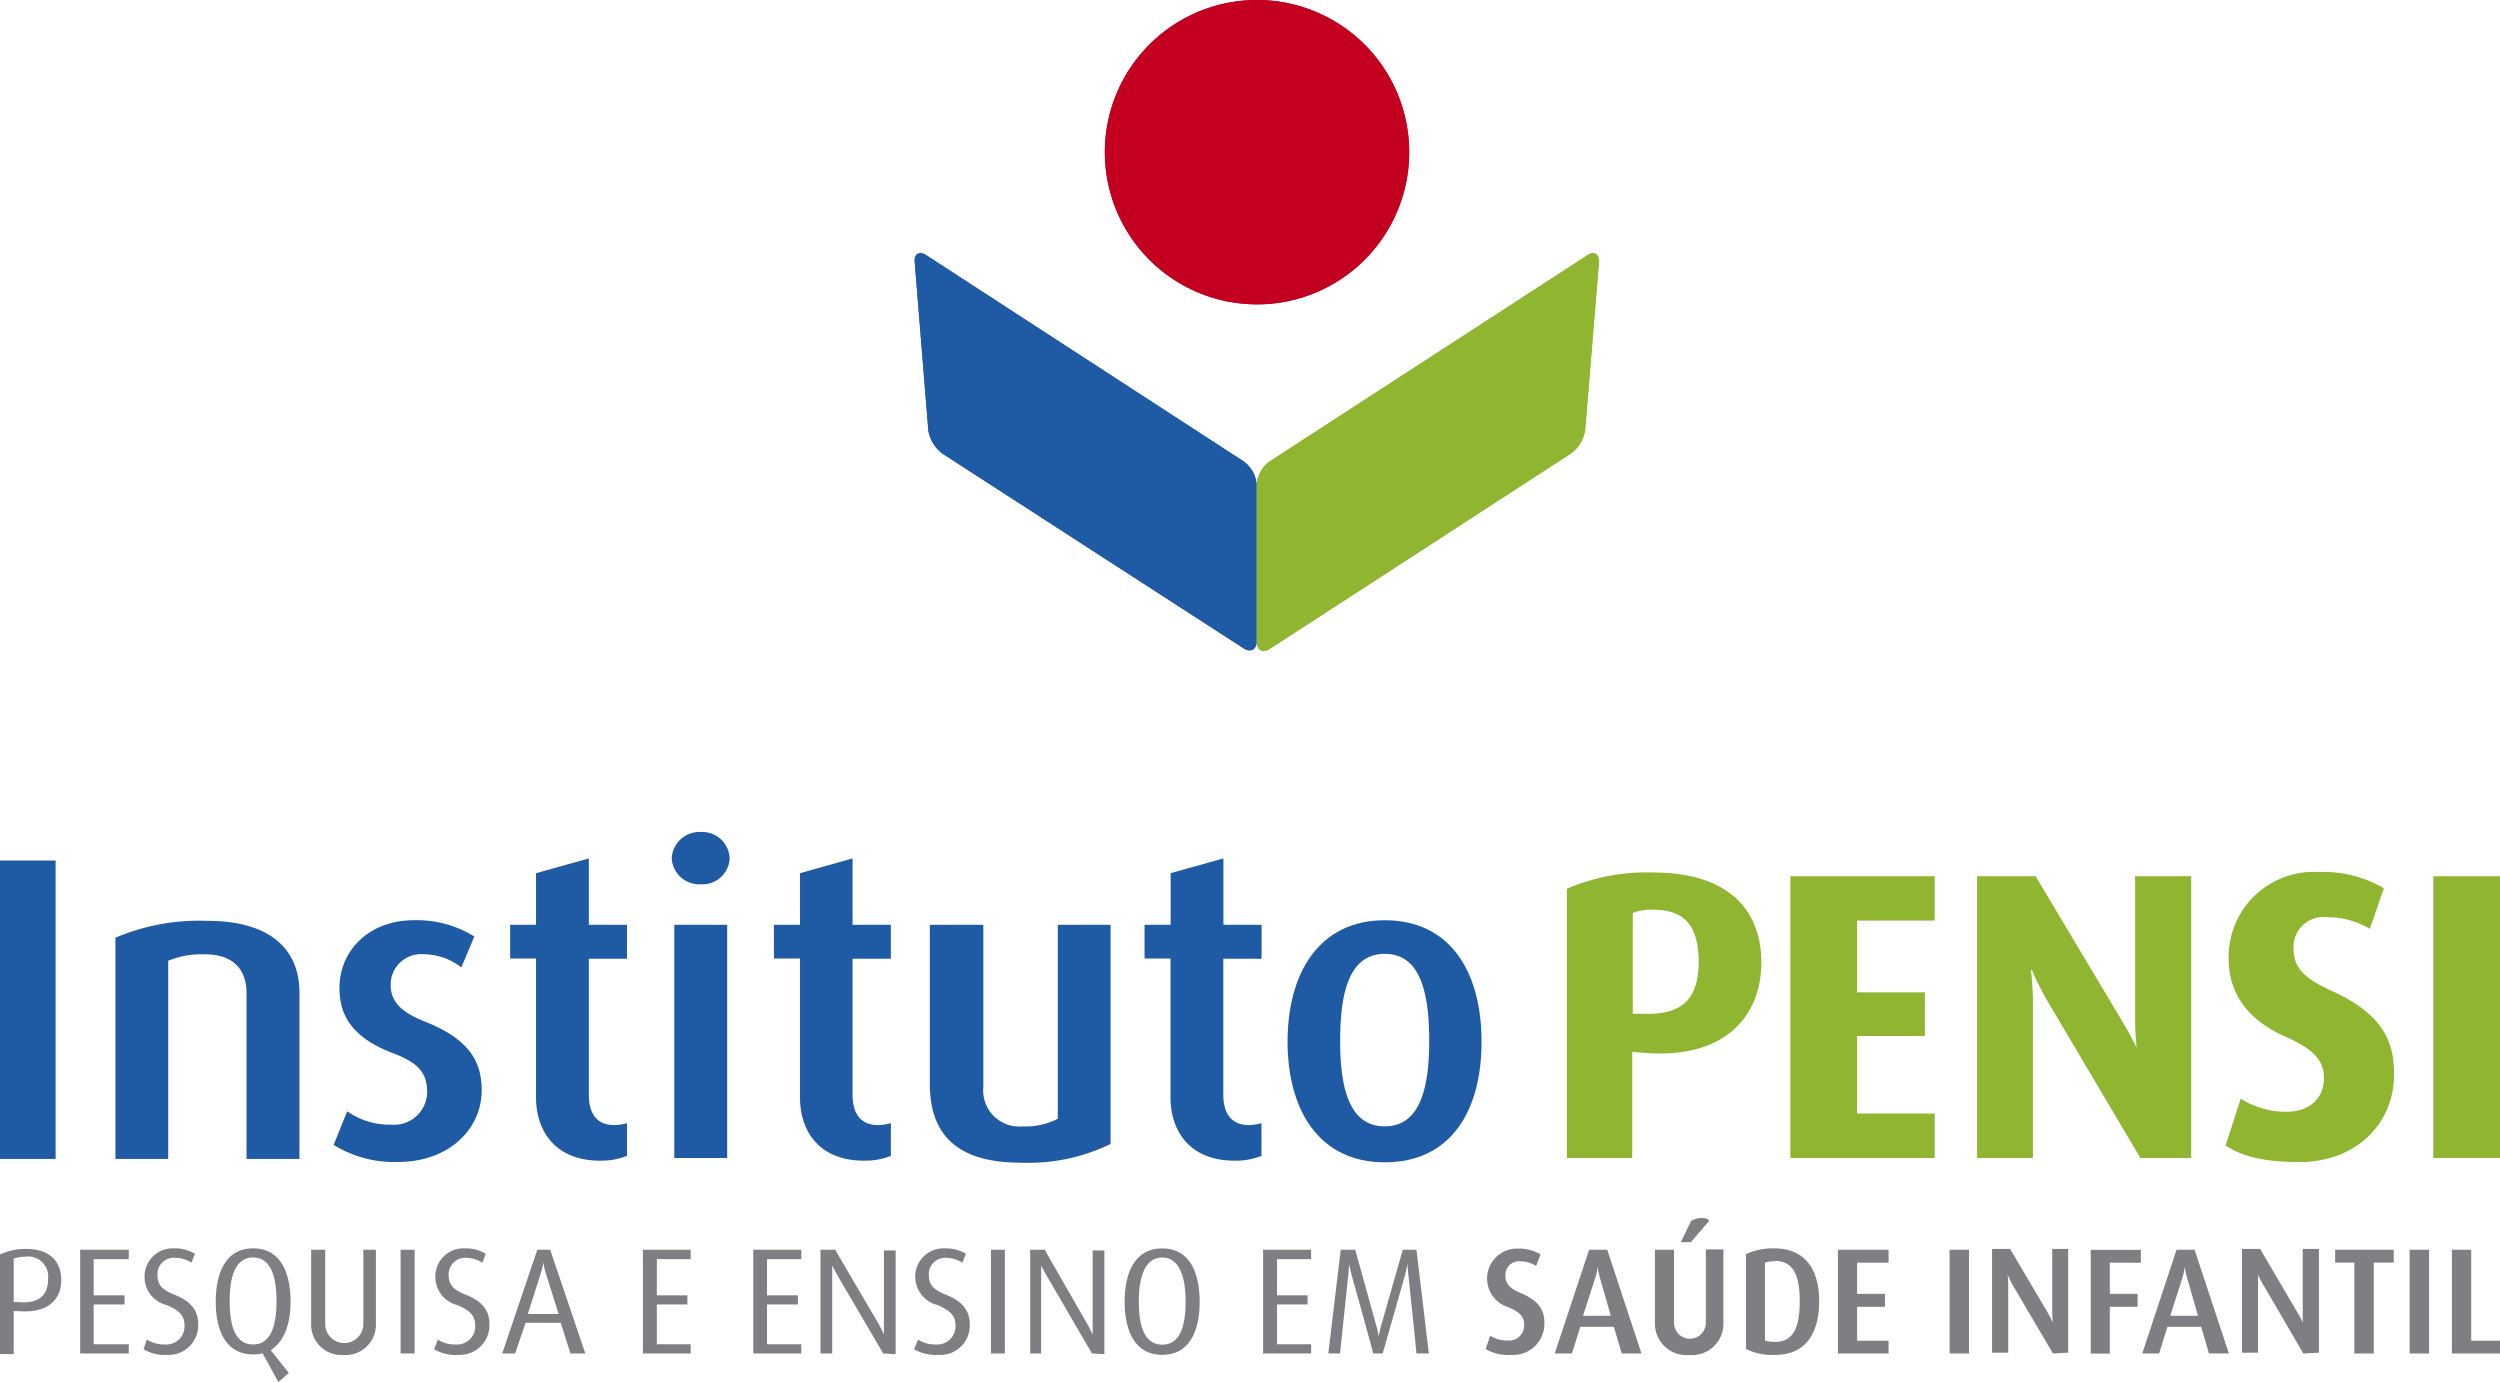 <svg xmlns="http://www.w3.org/2000/svg" viewBox="0 0 213.56 118.06"><title>logo_pensi</title><g id="a8696fe3-5d63-4ed7-97dd-ee4df9a32afd" data-name="Layer 2"><g id="ad95355f-e7d1-44dd-afd1-1b4ca83f5174" data-name="arte"><path d="M1.56,112l-.39,0v3.67H0v-8.5a4.89,4.89,0,0,1,2.23-.48c2.09,0,3,1.12,3,2.67S4.19,112.23,1.56,112Zm.61-4.64a2.74,2.74,0,0,0-1,.16v3.71l.38,0c1.88.17,2.56-.67,2.56-2A1.71,1.71,0,0,0,2.17,107.35Z" style="fill:#7f7f83"/><path d="M6.85,115.62v-8.86H11v.8H8v3.09h2.64v.78H8v3.4H11v.79Z" style="fill:#7f7f83"/><path d="M14.26,115.74a3.52,3.52,0,0,1-2-.48l.29-.83a2.76,2.76,0,0,0,1.55.42,1.55,1.55,0,0,0,1.66-1.66c0-.78-.42-1.25-1.54-1.71a2.46,2.46,0,0,1-1.87-2.37,2.4,2.4,0,0,1,2.48-2.47,3.35,3.35,0,0,1,1.82.46l-.29.76a2.63,2.63,0,0,0-1.39-.41A1.39,1.39,0,0,0,13.46,109c0,.91.65,1.29,1.47,1.61,1.76.69,2,1.73,2,2.52A2.53,2.53,0,0,1,14.26,115.74Z" style="fill:#7f7f83"/><path d="M23.13,115.34l1.54,1.94-.89.78-1.34-2.45a3.43,3.43,0,0,1-.82.09c-2.3,0-3.19-2-3.19-4.51s.89-4.55,3.19-4.55,3.2,2,3.2,4.55C24.82,113,24.34,114.53,23.13,115.34Zm-1.51-7.92c-1.65,0-2,1.93-2,3.72s.33,3.71,2,3.71,2-1.95,2-3.71S23.28,107.42,21.62,107.42Z" style="fill:#7f7f83"/><path d="M29.36,115.75a2.6,2.6,0,0,1-2.78-2.64v-6.35h1.2v6.34a1.63,1.63,0,1,0,3.26,0v-6.34h1.07v6.35A2.59,2.59,0,0,1,29.36,115.75Z" style="fill:#7f7f83"/><path d="M34.22,115.62v-8.86h1.2v8.86Z" style="fill:#7f7f83"/><path d="M39.16,115.74a3.58,3.58,0,0,1-2.07-.48l.31-.83a2.67,2.67,0,0,0,1.54.42,1.54,1.54,0,0,0,1.65-1.66c0-.78-.43-1.25-1.54-1.71a2.47,2.47,0,0,1-1.86-2.37,2.4,2.4,0,0,1,2.5-2.47,3.3,3.3,0,0,1,1.8.46l-.27.76a2.78,2.78,0,0,0-1.42-.41A1.41,1.41,0,0,0,38.33,109c0,.91.68,1.29,1.48,1.61,1.77.69,2,1.73,2,2.52A2.54,2.54,0,0,1,39.16,115.74Z" style="fill:#7f7f83"/><path d="M48.73,115.62,47.9,113h-3L44,115.62H42.9l3-8.86H47l3,8.86Zm-2.06-6.71a5.49,5.49,0,0,1-.25-1.08h0a7.17,7.17,0,0,1-.27,1.08l-1.06,3.34h2.63Z" style="fill:#7f7f83"/><path d="M54.92,115.62v-8.86H59v.8H56.11v3.09h2.61v.78H56.11v3.4H59v.79Z" style="fill:#7f7f83"/><path d="M64.35,115.62v-8.86h4.1v.8H65.52v3.09h2.64v.78H65.52v3.4h2.93v.79Z" style="fill:#7f7f83"/><path d="M75.45,115.62l-3.79-6.46c-.32-.56-.57-1.06-.57-1.06h0s0,.53,0,1.1v6.42h-1v-8.86h1.25L75,113c.33.56.51,1,.51,1h0s0-.42,0-1v-6.18h1v8.86Z" style="fill:#7f7f83"/><path d="M80.17,115.74a3.66,3.66,0,0,1-2.08-.48l.33-.83a2.68,2.68,0,0,0,1.55.42,1.55,1.55,0,0,0,1.65-1.66c0-.78-.45-1.25-1.54-1.71a2.5,2.5,0,0,1-1.9-2.37,2.42,2.42,0,0,1,2.52-2.47,3.42,3.42,0,0,1,1.81.46l-.29.76a2.73,2.73,0,0,0-1.4-.41A1.4,1.4,0,0,0,79.35,109c0,.91.67,1.29,1.49,1.61,1.74.69,2,1.73,2,2.52A2.51,2.51,0,0,1,80.17,115.74Z" style="fill:#7f7f83"/><path d="M84.65,115.62v-8.86h1.19v8.86Z" style="fill:#7f7f83"/><path d="M93.28,115.62l-3.76-6.46c-.34-.56-.58-1.06-.58-1.06h0s0,.53,0,1.1v6.42H88v-8.86h1.24L92.82,113c.33.56.52,1,.52,1h0s0-.42,0-1v-6.18h1v8.86Z" style="fill:#7f7f83"/><path d="M99.28,115.74c-2.3,0-3.21-2-3.21-4.54s.91-4.56,3.21-4.56,3.2,2,3.2,4.56S101.57,115.74,99.28,115.74Zm0-8.32c-1.62,0-2,2-2,3.75s.32,3.7,2,3.7,2-1.93,2-3.7S100.89,107.42,99.28,107.42Z" style="fill:#7f7f83"/><path d="M107.9,115.62v-8.86H112v.8h-2.91v3.09h2.61v.78h-2.61v3.4H112v.79Z" style="fill:#7f7f83"/><path d="M121,115.62c0-.1-.68-6.62-.68-6.62-.07-.55-.08-1.06-.08-1.06h0s-.09.51-.24,1.06c0,0-1.84,6.48-1.89,6.62h-.81c0-.12-1.82-6.64-1.82-6.64-.13-.52-.25-1-.25-1h0s0,.52-.06,1c0,0-.69,6.52-.7,6.64h-1l1.06-8.86h1.24l1.78,6.42a7.3,7.3,0,0,1,.23,1h0a8.17,8.17,0,0,1,.22-1l1.83-6.42H121l1.06,8.86Z" style="fill:#7f7f83"/><path d="M129.1,115.74a3.77,3.77,0,0,1-2.19-.5l.39-1.14a2.65,2.65,0,0,0,1.49.41,1.29,1.29,0,0,0,1.41-1.35c0-.69-.38-1.09-1.38-1.5a2.56,2.56,0,0,1,.83-5,3.69,3.69,0,0,1,1.95.49l-.38,1a2.39,2.39,0,0,0-1.34-.4A1.16,1.16,0,0,0,128.6,109c0,.78.56,1.14,1.33,1.47,1.75.73,2,1.69,2,2.55A2.67,2.67,0,0,1,129.1,115.74Z" style="fill:#7f7f83"/><path d="M138.54,115.62l-.68-2.28H135l-.72,2.28h-1.47l2.94-8.86h1.55l2.92,8.86Zm-1.83-6.33a6.84,6.84,0,0,1-.23-1.08h0a5,5,0,0,1-.25,1.08l-1,3.11h2.37Z" style="fill:#7f7f83"/><path d="M144.31,115.75a2.69,2.69,0,0,1-2.94-2.71v-6.28H143V113a1.36,1.36,0,1,0,2.72,0v-6.27h1.5V113A2.68,2.68,0,0,1,144.31,115.75Zm.13-9.64h-.86l.88-1.81c.53-.33,1.39-.35,1.54,0Z" style="fill:#7f7f83"/><path d="M151.65,115.74a5.15,5.15,0,0,1-2.5-.5v-8.11a5.6,5.6,0,0,1,2.41-.49c2.68,0,3.84,1.85,3.84,4.5S154.33,115.74,151.65,115.74Zm-.05-8a2.47,2.47,0,0,0-.83.12v6.66a3.13,3.13,0,0,0,.85.11c1.51,0,2.12-1.09,2.12-3.49S153.07,107.71,151.6,107.71Z" style="fill:#7f7f83"/><path d="M157,115.62v-8.86h4.33v1.1h-2.69v2.67h2.38v1.1h-2.38v2.9h2.69v1.09Z" style="fill:#7f7f83"/><path d="M166.54,115.62v-8.86h1.66v8.86Z" style="fill:#7f7f83"/><path d="M175.37,115.62,172,109.89a9,9,0,0,1-.5-1h0s.05.49.05,1v5.66h-1.38v-8.86h1.54l3.18,5.38c.28.51.47.9.47.9h0a8.87,8.87,0,0,1-.05-.94v-5.34h1.36v8.86Z" style="fill:#7f7f83"/><path d="M180.23,107.86v2.67h2.37v1.1h-2.37v4H178.6v-8.86h4.28v1.1Z" style="fill:#7f7f83"/><path d="M188.7,115.62l-.67-2.28h-2.88l-.71,2.28H183l2.93-8.86h1.54l2.93,8.86Zm-1.83-6.33a6.36,6.36,0,0,1-.24-1.08h0a5.32,5.32,0,0,1-.24,1.08l-1,3.11h2.37Z" style="fill:#7f7f83"/><path d="M196.76,115.62l-3.34-5.73a6.83,6.83,0,0,1-.53-1h0s0,.49,0,1v5.66h-1.37v-8.86h1.55l3.16,5.38a8.37,8.37,0,0,1,.48.9h0s0-.42,0-.94v-5.34h1.38v8.86Z" style="fill:#7f7f83"/><path d="M202.78,107.86v7.76h-1.66v-7.76h-1.64v-1.1h5v1.1Z" style="fill:#7f7f83"/><path d="M205.84,115.62v-8.86h1.66v8.86Z" style="fill:#7f7f83"/><path d="M209.45,115.62v-8.86h1.65v7.77h2.46v1.09Z" style="fill:#7f7f83"/><path d="M0,99V73.51H4.75V99Z" style="fill:#1f5ba5"/><path d="M21.06,99V84.84c0-1.62-.75-3.32-3.58-3.32a7.63,7.63,0,0,0-3.11.55V99H9.86V80.1a18.39,18.39,0,0,1,7.81-1.44c5.95,0,7.91,2.9,7.91,6.11V99Z" style="fill:#1f5ba5"/><path d="M34,99.26A9.83,9.83,0,0,1,28.5,97.8l1.16-2.87a6.23,6.23,0,0,0,3.75,1.14,2.82,2.82,0,0,0,3.08-2.8c0-1.7-.88-2.54-2.94-3.31C29.79,88.53,29,86.45,29,84.39c0-3.18,2.52-5.78,6.34-5.78A9.3,9.3,0,0,1,40.52,80l-1.11,2.64a5.22,5.22,0,0,0-3.18-1.12,2.6,2.6,0,0,0-2.86,2.61c0,1.65,1.23,2.46,3,3.17,3.89,1.55,4.78,3.55,4.78,5.88C41.12,96.45,38.36,99.26,34,99.26Z" style="fill:#1f5ba5"/><path d="M51.27,99.15c-3.92,0-5.48-2.63-5.48-5.4V81.88H43.58V79h2.21V74.59l4.51-1.26V79h3.26v2.9H50.3V93.52c0,1.54.63,2.59,2.17,2.59a3.88,3.88,0,0,0,1.09-.17v2.8A6,6,0,0,1,51.27,99.15Z" style="fill:#1f5ba5"/><path d="M59.86,75.54a2.36,2.36,0,0,1-2.48-2.21,2.38,2.38,0,0,1,2.48-2.26,2.35,2.35,0,0,1,2.47,2.26A2.33,2.33,0,0,1,59.86,75.54ZM57.6,98.92V79h4.52V98.92Z" style="fill:#1f5ba5"/><path d="M73.81,99.15c-3.93,0-5.47-2.63-5.47-5.4V81.88H66.11V79h2.23V74.59l4.49-1.26V79H76.1v2.9H72.83V93.52c0,1.54.63,2.59,2.18,2.59a3.88,3.88,0,0,0,1.09-.17v2.8A6,6,0,0,1,73.81,99.15Z" style="fill:#1f5ba5"/><path d="M87.17,99.32c-5.33,0-7.74-2.33-7.74-6.72V79H84V92.86a3.08,3.08,0,0,0,3.36,3.36,6,6,0,0,0,3-.65V79h4.51V97.72A16,16,0,0,1,87.17,99.32Z" style="fill:#1f5ba5"/><path d="M105.46,99.15c-3.91,0-5.47-2.63-5.47-5.4V81.88H97.77V79H100V74.59l4.51-1.26V79h3.26v2.9H104.5V93.52c0,1.54.65,2.59,2.19,2.59a3.8,3.8,0,0,0,1.07-.17v2.8A5.94,5.94,0,0,1,105.46,99.15Z" style="fill:#1f5ba5"/><path d="M118.29,99.29c-5.59,0-8.3-4.43-8.3-10.31s2.71-10.37,8.3-10.37S126.56,83,126.56,89,123.86,99.29,118.29,99.29Zm0-17.81c-3.19,0-3.81,3.65-3.81,7.46s.69,7.28,3.81,7.28,3.8-3.52,3.8-7.28S121.5,81.48,118.29,81.48Z" style="fill:#1f5ba5"/><path d="M140.2,89.92l-.77-.07v9.07h-5.58v-23a17.28,17.28,0,0,1,7.32-1.39c6.69,0,9.29,3.38,9.29,7.7C150.46,86.7,147.45,90.59,140.2,89.92Zm1-12.21a4.37,4.37,0,0,0-1.72.28V86.6l.77,0c3.55.16,4.86-1.35,4.86-4.5C145.06,79.15,144,77.71,141.15,77.71Z" style="fill:#90b631"/><path d="M152.94,98.92V74.85h12.33v3.79h-6.63v6.13h5.79V88.5h-5.79v6.62h6.63v3.8Z" style="fill:#90b631"/><path d="M182.84,98.92l-8-13.51a23.5,23.5,0,0,1-1.26-2.53h-.09a23.39,23.39,0,0,1,.17,2.63V98.92h-4.77V74.85h5l7.37,12.34c.73,1.22,1.26,2.31,1.26,2.31h0s-.13-1.16-.13-2.41V74.85h4.79V98.92Z" style="fill:#90b631"/><path d="M196.43,99.27c-3,0-5-.51-6.31-1.42l1.29-4a7.17,7.17,0,0,0,3.9,1.12c2,0,3.21-1.16,3.21-2.87,0-1.54-.9-2.48-3.35-3.57-3.76-1.67-4.79-4.3-4.79-6.64A7.26,7.26,0,0,1,198,74.49a10.25,10.25,0,0,1,5.64,1.39l-1.2,3.47a7,7,0,0,0-3.6-1,2.57,2.57,0,0,0-2.91,2.76c0,1.73,1.23,2.61,3.24,3.53,4.67,2.09,5.34,4.66,5.34,7.11C204.52,96.05,201.2,99.27,196.43,99.27Z" style="fill:#90b631"/><path d="M207.86,98.92V74.85h5.7V98.92Z" style="fill:#90b631"/><path d="M120.38,13a13,13,0,1,1-13-13A13,13,0,0,1,120.38,13Z" style="fill:#c40020"/><path d="M79.14,21.81c-.61-.4-1.08-.12-1,.59L79.3,36.75a3.1,3.1,0,0,0,1.21,2l25.72,16.63c.62.39,1.12.11,1.12-.62V41.41a2.72,2.72,0,0,0-1.12-2Z" style="fill:#1f5ba5"/><path d="M135.59,21.81c.6-.4,1-.12,1,.59l-1.18,14.35a3.05,3.05,0,0,1-1.23,2L108.47,55.43c-.62.39-1.12.11-1.12-.62V41.41a2.72,2.72,0,0,1,1.12-2Z" style="fill:#90b631"/><path d="M120.38,13a13,13,0,1,1-13-13A13,13,0,0,1,120.38,13Z" style="fill:#c40020"/><path d="M79.14,21.81c-.61-.4-1.08-.12-1,.59L79.3,36.75a3.1,3.1,0,0,0,1.21,2l25.72,16.63c.62.39,1.12.11,1.12-.62V41.41a2.72,2.72,0,0,0-1.12-2Z" style="fill:#1f5ba5"/><path d="M135.59,21.81c.6-.4,1-.12,1,.59l-1.18,14.35a3.05,3.05,0,0,1-1.23,2L108.47,55.43c-.62.39-1.12.11-1.12-.62V41.41a2.72,2.72,0,0,1,1.12-2Z" style="fill:#90b631"/></g></g></svg>